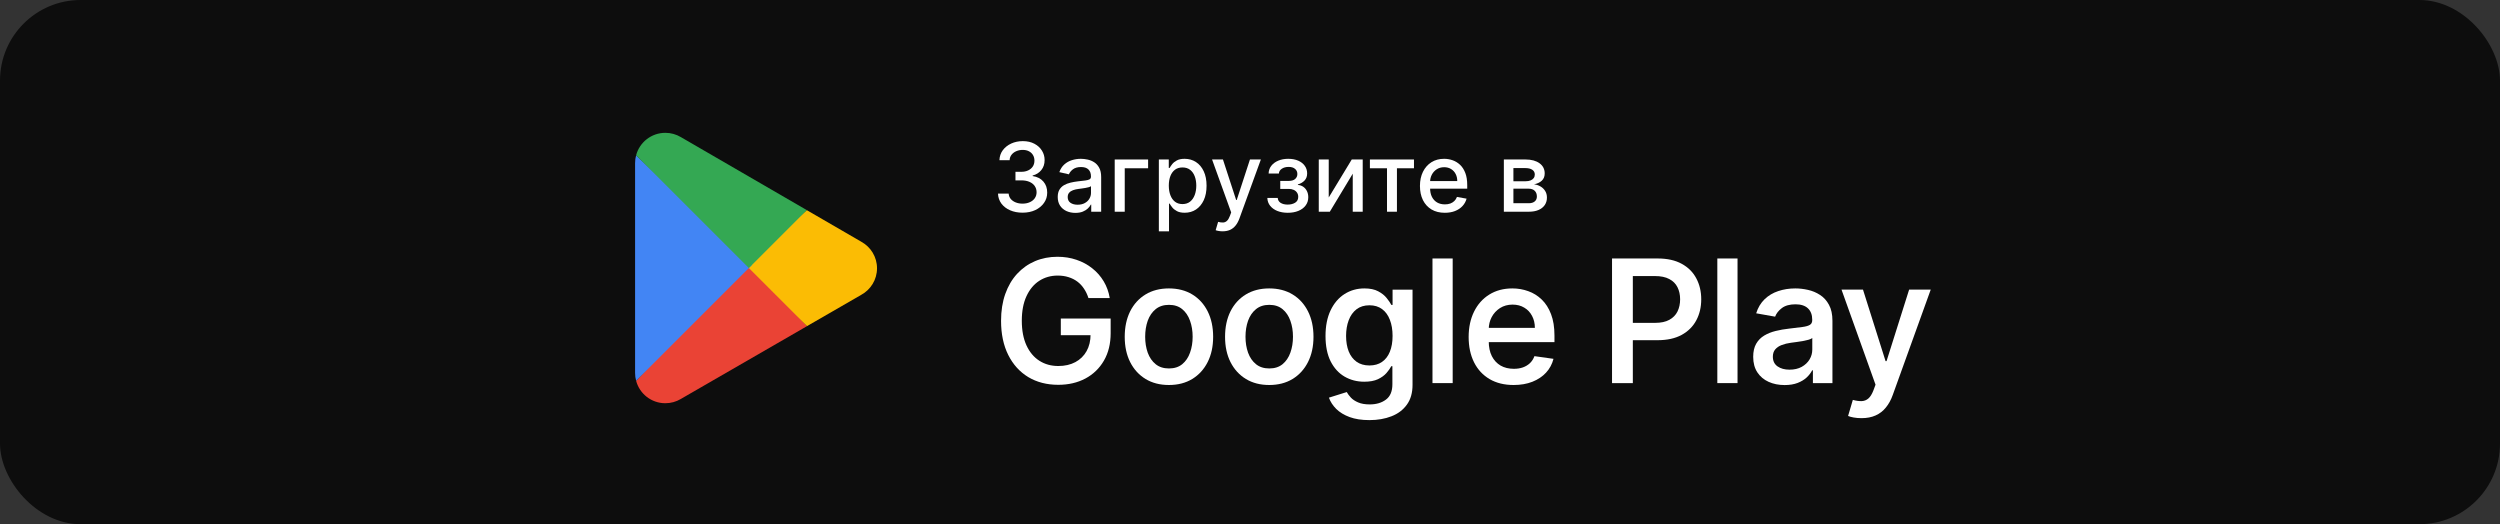 <svg width="248" height="52" viewBox="0 0 248 52" fill="none" xmlns="http://www.w3.org/2000/svg">
<rect x="0" y="0" width="248" height="52" fill="#333333" stroke="none"/>
<rect width="248" height="52" rx="8" fill="#0D0D0D"/>
<path d="M74.205 25.987L63.102 37.771C63.103 37.774 63.103 37.776 63.104 37.778C63.444 39.058 64.613 40 66 40C66.555 40 67.075 39.85 67.522 39.587L67.557 39.566L80.055 32.354L74.205 25.987Z" fill="#EA4335"/>
<path d="M85.438 23.98L85.428 23.973L80.032 20.845L73.953 26.254L80.053 32.353L85.42 29.257C86.361 28.749 87 27.757 87 26.613C87 25.477 86.37 24.49 85.438 23.98Z" fill="#FBBC04"/>
<path d="M63.102 15.405C63.035 15.651 63 15.909 63 16.177V37C63 37.268 63.035 37.526 63.102 37.772L74.587 26.288L63.102 15.405Z" fill="#4285F4"/>
<path d="M74.287 26.588L80.034 20.843L67.55 13.605C67.097 13.333 66.567 13.176 66 13.176C64.613 13.176 63.443 14.12 63.102 15.401C63.102 15.403 63.102 15.403 63.102 15.405L74.287 26.588Z" fill="#34A853"/>
<path d="M184.664 41.481C184.378 41.481 184.117 41.459 183.879 41.415C183.642 41.371 183.459 41.321 183.33 41.264L183.801 39.67C184.127 39.759 184.417 39.799 184.67 39.791C184.924 39.783 185.147 39.697 185.34 39.532C185.533 39.367 185.702 39.095 185.847 38.717L186.053 38.161L182.678 28.731H184.809L187.049 35.825H187.145L189.385 28.731H191.528L187.761 39.181C187.588 39.668 187.361 40.083 187.079 40.425C186.801 40.771 186.463 41.033 186.065 41.21C185.666 41.391 185.199 41.481 184.664 41.481Z" fill="white"/>
<path d="M177.033 38.198C176.445 38.198 175.916 38.091 175.445 37.878C174.974 37.665 174.602 37.351 174.328 36.936C174.054 36.518 173.917 36.005 173.917 35.397C173.917 34.874 174.016 34.441 174.213 34.099C174.41 33.757 174.678 33.485 175.016 33.284C175.354 33.083 175.733 32.932 176.151 32.831C176.574 32.727 177.008 32.65 177.455 32.602C178.006 32.537 178.451 32.483 178.789 32.439C179.131 32.395 179.381 32.324 179.538 32.227C179.695 32.131 179.773 31.976 179.773 31.763V31.72C179.773 31.233 179.632 30.857 179.351 30.591C179.069 30.322 178.656 30.187 178.113 30.187C177.542 30.187 177.091 30.312 176.761 30.561C176.435 30.807 176.212 31.09 176.091 31.413L174.213 31.08C174.39 30.517 174.668 30.052 175.046 29.686C175.425 29.32 175.875 29.05 176.399 28.877C176.922 28.7 177.487 28.611 178.095 28.611C178.502 28.611 178.92 28.66 179.351 28.756C179.785 28.853 180.184 29.02 180.546 29.257C180.912 29.491 181.208 29.817 181.433 30.235C181.663 30.65 181.778 31.179 181.778 31.823V38.005H179.84V36.737H179.767C179.643 36.983 179.461 37.218 179.224 37.443C178.986 37.665 178.687 37.846 178.324 37.987C177.962 38.127 177.532 38.198 177.033 38.198ZM177.515 36.671C177.986 36.671 178.391 36.578 178.729 36.393C179.067 36.204 179.327 35.958 179.508 35.656C179.689 35.355 179.779 35.027 179.779 34.672V33.531C179.711 33.592 179.59 33.648 179.417 33.7C179.248 33.749 179.055 33.793 178.838 33.833C178.62 33.87 178.407 33.902 178.198 33.93C177.988 33.958 177.809 33.982 177.66 34.002C177.326 34.047 177.022 34.121 176.749 34.226C176.479 34.326 176.264 34.471 176.103 34.66C175.946 34.846 175.867 35.087 175.867 35.385C175.867 35.807 176.022 36.127 176.332 36.345C176.642 36.562 177.037 36.671 177.515 36.671Z" fill="white"/>
<path d="M172.363 25.641V38.004H170.359V25.641H172.363Z" fill="white"/>
<path d="M159.913 38.004V25.641H164.44C165.394 25.641 166.191 25.818 166.831 26.172C167.471 26.522 167.952 27.003 168.274 27.615C168.6 28.226 168.763 28.919 168.763 29.691C168.763 30.468 168.6 31.162 168.274 31.774C167.948 32.386 167.463 32.869 166.819 33.223C166.175 33.573 165.376 33.748 164.422 33.748H161.368V32.028H164.181C164.764 32.028 165.237 31.927 165.599 31.726C165.966 31.525 166.235 31.249 166.408 30.899C166.581 30.545 166.668 30.142 166.668 29.691C166.668 29.241 166.581 28.842 166.408 28.496C166.235 28.146 165.964 27.874 165.593 27.681C165.227 27.484 164.75 27.385 164.163 27.385H161.977V38.004H159.913Z" fill="white"/>
<path d="M150.152 38.192C149.23 38.192 148.435 37.997 147.767 37.606C147.099 37.212 146.586 36.659 146.228 35.946C145.87 35.23 145.69 34.391 145.69 33.429C145.69 32.475 145.87 31.636 146.228 30.911C146.586 30.187 147.089 29.623 147.737 29.221C148.389 28.815 149.154 28.611 150.031 28.611C150.578 28.611 151.102 28.702 151.601 28.883C152.104 29.06 152.55 29.338 152.941 29.716C153.331 30.09 153.639 30.573 153.864 31.165C154.09 31.753 154.203 32.459 154.203 33.284V33.942H146.711V32.523H152.259C152.259 32.081 152.166 31.686 151.981 31.34C151.8 30.99 151.542 30.716 151.208 30.519C150.878 30.318 150.492 30.217 150.049 30.217C149.574 30.217 149.158 30.332 148.799 30.561C148.445 30.791 148.17 31.09 147.972 31.461C147.779 31.831 147.683 32.236 147.683 32.674V33.851C147.683 34.427 147.785 34.92 147.991 35.33C148.2 35.737 148.49 36.049 148.86 36.266C149.234 36.48 149.673 36.586 150.176 36.586C150.506 36.586 150.804 36.54 151.069 36.447C151.339 36.351 151.572 36.21 151.77 36.025C151.967 35.836 152.116 35.604 152.216 35.33L154.106 35.596C153.973 36.119 153.728 36.576 153.369 36.966C153.011 37.353 152.558 37.655 152.011 37.872C151.468 38.085 150.848 38.192 150.152 38.192Z" fill="white"/>
<path d="M144.106 25.641V38.004H142.102V25.641H144.106Z" fill="white"/>
<path d="M135.843 41.675C135.083 41.675 134.429 41.575 133.881 41.373C133.338 41.172 132.895 40.903 132.553 40.565C132.215 40.226 131.974 39.854 131.829 39.448L133.598 38.892C133.694 39.069 133.831 39.252 134.008 39.442C134.185 39.631 134.425 39.79 134.727 39.919C135.028 40.051 135.411 40.118 135.874 40.118C136.526 40.118 137.063 39.959 137.485 39.641C137.912 39.327 138.125 38.818 138.125 38.114V36.327H138.017C137.904 36.54 137.743 36.767 137.534 37.009C137.324 37.246 137.043 37.449 136.689 37.618C136.334 37.783 135.884 37.866 135.336 37.866C134.616 37.866 133.964 37.697 133.38 37.359C132.801 37.021 132.34 36.516 131.998 35.844C131.66 35.167 131.491 34.33 131.491 33.332C131.491 32.334 131.66 31.483 131.998 30.779C132.336 30.074 132.797 29.537 133.38 29.167C133.964 28.797 134.62 28.611 135.348 28.611C135.908 28.611 136.363 28.706 136.713 28.895C137.067 29.08 137.347 29.302 137.552 29.559C137.757 29.813 137.914 30.042 138.023 30.247H138.143V28.732H140.124V38.18C140.124 38.973 139.936 39.627 139.562 40.142C139.188 40.661 138.679 41.045 138.035 41.295C137.391 41.548 136.66 41.675 135.843 41.675ZM135.849 36.254C136.34 36.254 136.755 36.137 137.093 35.904C137.435 35.67 137.695 35.334 137.872 34.896C138.053 34.457 138.143 33.932 138.143 33.32C138.143 32.716 138.055 32.187 137.878 31.732C137.705 31.274 137.447 30.917 137.105 30.664C136.763 30.41 136.344 30.284 135.849 30.284C135.338 30.284 134.91 30.416 134.564 30.682C134.221 30.948 133.964 31.31 133.791 31.769C133.618 32.227 133.531 32.745 133.531 33.32C133.531 33.908 133.618 34.421 133.791 34.86C133.968 35.298 134.227 35.64 134.57 35.886C134.916 36.131 135.342 36.254 135.849 36.254Z" fill="white"/>
<path d="M125.909 38.192C125.019 38.192 124.247 37.993 123.591 37.594C122.934 37.192 122.425 36.632 122.063 35.916C121.705 35.2 121.526 34.364 121.526 33.411C121.526 32.449 121.705 31.608 122.063 30.887C122.425 30.167 122.934 29.607 123.591 29.209C124.247 28.811 125.019 28.611 125.909 28.611C126.798 28.611 127.571 28.811 128.227 29.209C128.883 29.607 129.392 30.167 129.754 30.887C130.116 31.608 130.298 32.449 130.298 33.411C130.298 34.364 130.116 35.2 129.754 35.916C129.392 36.632 128.883 37.192 128.227 37.594C127.571 37.993 126.798 38.192 125.909 38.192ZM125.915 36.55C126.446 36.55 126.885 36.409 127.231 36.127C127.577 35.842 127.834 35.461 128.004 34.986C128.177 34.507 128.263 33.98 128.263 33.405C128.263 32.825 128.177 32.296 128.004 31.817C127.834 31.338 127.577 30.956 127.231 30.67C126.885 30.384 126.446 30.241 125.915 30.241C125.383 30.241 124.943 30.384 124.593 30.67C124.242 30.956 123.981 31.338 123.808 31.817C123.639 32.296 123.554 32.825 123.554 33.405C123.554 33.98 123.639 34.507 123.808 34.986C123.981 35.461 124.242 35.842 124.593 36.127C124.943 36.409 125.383 36.55 125.915 36.55Z" fill="white"/>
<path d="M115.956 38.192C115.066 38.192 114.293 37.993 113.637 37.594C112.981 37.192 112.472 36.632 112.11 35.916C111.752 35.2 111.573 34.364 111.573 33.411C111.573 32.449 111.752 31.608 112.11 30.887C112.472 30.167 112.981 29.607 113.637 29.209C114.293 28.811 115.066 28.611 115.956 28.611C116.845 28.611 117.618 28.811 118.274 29.209C118.93 29.607 119.439 30.167 119.801 30.887C120.163 31.608 120.344 32.449 120.344 33.411C120.344 34.364 120.163 35.2 119.801 35.916C119.439 36.632 118.93 37.192 118.274 37.594C117.618 37.993 116.845 38.192 115.956 38.192ZM115.962 36.55C116.493 36.55 116.932 36.409 117.278 36.127C117.624 35.842 117.881 35.461 118.05 34.986C118.223 34.507 118.31 33.98 118.31 33.405C118.31 32.825 118.223 32.296 118.05 31.817C117.881 31.338 117.624 30.956 117.278 30.67C116.932 30.384 116.493 30.241 115.962 30.241C115.43 30.241 114.99 30.384 114.64 30.67C114.289 30.956 114.028 31.338 113.855 31.817C113.686 32.296 113.601 32.825 113.601 33.405C113.601 33.98 113.686 34.507 113.855 34.986C114.028 35.461 114.289 35.842 114.64 36.127C114.99 36.409 115.43 36.55 115.962 36.55Z" fill="white"/>
<path d="M107.974 29.571C107.865 29.225 107.718 28.915 107.533 28.641C107.352 28.363 107.133 28.128 106.875 27.935C106.617 27.742 106.326 27.595 106 27.494C105.674 27.389 105.315 27.337 104.925 27.337C104.245 27.337 103.635 27.51 103.096 27.856C102.561 28.202 102.138 28.709 101.828 29.378C101.518 30.042 101.363 30.855 101.363 31.817C101.363 32.778 101.518 33.595 101.828 34.267C102.138 34.936 102.565 35.443 103.108 35.789C103.651 36.135 104.277 36.308 104.985 36.308C105.633 36.308 106.197 36.179 106.676 35.922C107.155 35.664 107.525 35.302 107.787 34.835C108.052 34.364 108.185 33.809 108.185 33.169L108.68 33.253H105.233V31.599H110.177V33.048C110.177 34.099 109.954 35.008 109.507 35.777C109.064 36.541 108.451 37.133 107.666 37.552C106.885 37.966 105.99 38.173 104.979 38.173C103.848 38.173 102.856 37.918 102.003 37.407C101.154 36.892 100.492 36.159 100.017 35.209C99.542 34.259 99.305 33.133 99.305 31.829C99.305 30.838 99.444 29.951 99.721 29.166C99.999 28.381 100.389 27.715 100.892 27.168C101.4 26.617 101.993 26.196 102.673 25.906C103.353 25.617 104.096 25.472 104.901 25.472C105.577 25.472 106.207 25.572 106.79 25.773C107.378 25.971 107.899 26.253 108.354 26.619C108.813 26.981 109.191 27.412 109.489 27.911C109.787 28.41 109.986 28.963 110.087 29.571H107.974Z" fill="white"/>
<path d="M149.182 21.003V15.821H151.331C151.916 15.821 152.379 15.946 152.721 16.196C153.063 16.443 153.234 16.779 153.234 17.204C153.234 17.508 153.137 17.749 152.943 17.926C152.75 18.104 152.494 18.223 152.174 18.284C152.406 18.311 152.618 18.381 152.812 18.493C153.005 18.603 153.16 18.752 153.277 18.939C153.397 19.125 153.456 19.348 153.456 19.606C153.456 19.881 153.385 20.124 153.244 20.335C153.102 20.544 152.896 20.709 152.626 20.828C152.359 20.945 152.036 21.003 151.658 21.003H149.182ZM150.13 20.16H151.658C151.908 20.16 152.103 20.1 152.245 19.981C152.387 19.862 152.458 19.7 152.458 19.495C152.458 19.255 152.387 19.066 152.245 18.928C152.103 18.789 151.908 18.719 151.658 18.719H150.13V20.16ZM150.13 17.98H151.341C151.53 17.98 151.692 17.953 151.827 17.899C151.964 17.845 152.069 17.769 152.141 17.67C152.215 17.569 152.252 17.45 152.252 17.312C152.252 17.112 152.17 16.956 152.006 16.843C151.841 16.731 151.616 16.675 151.331 16.675H150.13V17.98Z" fill="white"/>
<path d="M143.325 21.108C142.815 21.108 142.375 20.999 142.006 20.78C141.64 20.56 141.356 20.251 141.156 19.853C140.958 19.453 140.859 18.983 140.859 18.446C140.859 17.915 140.958 17.447 141.156 17.043C141.356 16.638 141.635 16.322 141.993 16.095C142.353 15.867 142.773 15.754 143.255 15.754C143.547 15.754 143.83 15.802 144.105 15.899C144.379 15.996 144.625 16.148 144.844 16.354C145.062 16.561 145.234 16.83 145.36 17.161C145.486 17.489 145.549 17.888 145.549 18.358V18.716H141.43V17.96H144.56C144.56 17.695 144.506 17.46 144.398 17.255C144.29 17.048 144.138 16.885 143.943 16.766C143.749 16.647 143.522 16.587 143.261 16.587C142.978 16.587 142.731 16.657 142.519 16.796C142.31 16.933 142.148 17.113 142.033 17.336C141.921 17.556 141.865 17.796 141.865 18.055V18.645C141.865 18.991 141.925 19.286 142.047 19.529C142.171 19.772 142.343 19.957 142.563 20.086C142.783 20.212 143.041 20.274 143.336 20.274C143.527 20.274 143.701 20.247 143.858 20.194C144.016 20.137 144.152 20.054 144.267 19.944C144.381 19.834 144.469 19.698 144.53 19.536L145.485 19.708C145.408 19.989 145.271 20.235 145.073 20.447C144.877 20.656 144.631 20.819 144.334 20.936C144.04 21.05 143.703 21.108 143.325 21.108Z" fill="white"/>
<path d="M135.894 16.692V15.821H140.266V16.692H138.576V21.003H137.591V16.692H135.894Z" fill="white"/>
<path d="M131.81 19.59L134.094 15.821H135.181V21.003H134.192V17.231L131.918 21.003H130.822V15.821H131.81V19.59Z" fill="white"/>
<path d="M125.719 19.634H126.751C126.765 19.845 126.86 20.008 127.038 20.123C127.218 20.237 127.451 20.295 127.736 20.295C128.026 20.295 128.274 20.233 128.478 20.109C128.683 19.983 128.785 19.789 128.785 19.526C128.785 19.368 128.746 19.231 128.667 19.114C128.591 18.995 128.482 18.903 128.34 18.837C128.201 18.772 128.035 18.739 127.844 18.739H127.001V17.947H127.844C128.13 17.947 128.343 17.881 128.485 17.751C128.627 17.621 128.698 17.458 128.698 17.262C128.698 17.05 128.621 16.881 128.468 16.753C128.318 16.622 128.107 16.557 127.837 16.557C127.563 16.557 127.335 16.619 127.153 16.742C126.97 16.864 126.875 17.021 126.866 17.215H125.847C125.854 16.924 125.941 16.67 126.11 16.452C126.281 16.232 126.51 16.061 126.798 15.94C127.088 15.816 127.418 15.754 127.787 15.754C128.171 15.754 128.504 15.816 128.785 15.94C129.066 16.063 129.283 16.234 129.436 16.452C129.592 16.67 129.669 16.921 129.669 17.204C129.669 17.49 129.584 17.724 129.413 17.906C129.244 18.086 129.024 18.215 128.752 18.294V18.348C128.952 18.362 129.129 18.422 129.285 18.53C129.44 18.638 129.561 18.781 129.649 18.959C129.737 19.137 129.781 19.338 129.781 19.563C129.781 19.88 129.693 20.154 129.517 20.386C129.344 20.617 129.104 20.796 128.795 20.922C128.49 21.046 128.14 21.108 127.746 21.108C127.364 21.108 127.021 21.048 126.717 20.929C126.416 20.808 126.176 20.637 125.999 20.416C125.823 20.196 125.73 19.935 125.719 19.634Z" fill="white"/>
<path d="M121.282 22.946C121.132 22.946 120.995 22.934 120.871 22.909C120.747 22.887 120.655 22.862 120.594 22.835L120.837 22.008C121.021 22.058 121.186 22.079 121.33 22.073C121.474 22.066 121.601 22.012 121.711 21.911C121.823 21.809 121.922 21.644 122.008 21.415L122.133 21.071L120.237 15.821H121.316L122.628 19.843H122.682L123.995 15.821H125.078L122.942 21.695C122.843 21.965 122.717 22.193 122.564 22.38C122.411 22.568 122.229 22.71 122.018 22.805C121.806 22.899 121.561 22.946 121.282 22.946Z" fill="white"/>
<path d="M114.958 22.946V15.821H115.943V16.661H116.027C116.086 16.553 116.17 16.429 116.28 16.287C116.39 16.145 116.543 16.021 116.739 15.916C116.935 15.808 117.193 15.754 117.515 15.754C117.933 15.754 118.307 15.86 118.635 16.071C118.963 16.282 119.221 16.587 119.408 16.985C119.596 17.383 119.691 17.862 119.691 18.422C119.691 18.982 119.598 19.463 119.411 19.863C119.224 20.261 118.968 20.568 118.642 20.784C118.316 20.998 117.943 21.104 117.525 21.104C117.21 21.104 116.953 21.052 116.753 20.946C116.555 20.84 116.399 20.716 116.287 20.575C116.175 20.433 116.088 20.307 116.027 20.197H115.966V22.946H114.958ZM115.946 18.412C115.946 18.777 115.999 19.096 116.105 19.37C116.21 19.645 116.363 19.86 116.564 20.015C116.764 20.168 117.009 20.244 117.299 20.244C117.6 20.244 117.852 20.164 118.055 20.005C118.257 19.843 118.41 19.623 118.514 19.347C118.619 19.07 118.672 18.759 118.672 18.412C118.672 18.07 118.62 17.763 118.517 17.491C118.416 17.219 118.263 17.004 118.058 16.847C117.856 16.689 117.603 16.611 117.299 16.611C117.007 16.611 116.759 16.686 116.557 16.837C116.357 16.988 116.205 17.198 116.101 17.468C115.998 17.738 115.946 18.052 115.946 18.412Z" fill="white"/>
<path d="M113.892 15.821V16.692H111.574V21.003H110.579V15.821H113.892Z" fill="white"/>
<path d="M106.678 21.118C106.35 21.118 106.053 21.057 105.788 20.936C105.522 20.812 105.312 20.633 105.157 20.399C105.004 20.165 104.927 19.879 104.927 19.539C104.927 19.247 104.984 19.006 105.096 18.817C105.209 18.628 105.36 18.479 105.552 18.368C105.743 18.258 105.956 18.175 106.193 18.119C106.429 18.063 106.669 18.02 106.915 17.991C107.225 17.955 107.477 17.925 107.67 17.903C107.864 17.878 108.004 17.839 108.092 17.785C108.18 17.731 108.223 17.643 108.223 17.522V17.498C108.223 17.203 108.14 16.975 107.974 16.813C107.81 16.651 107.565 16.57 107.238 16.57C106.899 16.57 106.631 16.646 106.435 16.796C106.242 16.945 106.108 17.11 106.034 17.292L105.086 17.076C105.199 16.762 105.363 16.507 105.579 16.314C105.797 16.118 106.048 15.977 106.331 15.889C106.614 15.799 106.912 15.754 107.225 15.754C107.432 15.754 107.651 15.779 107.883 15.828C108.117 15.875 108.335 15.963 108.537 16.091C108.742 16.22 108.909 16.403 109.04 16.641C109.17 16.877 109.236 17.184 109.236 17.562V21.003H108.25V20.295H108.21C108.145 20.425 108.047 20.553 107.916 20.679C107.786 20.805 107.618 20.91 107.414 20.993C107.209 21.076 106.964 21.118 106.678 21.118ZM106.898 20.308C107.177 20.308 107.415 20.253 107.613 20.143C107.813 20.033 107.965 19.889 108.068 19.711C108.174 19.531 108.227 19.339 108.227 19.134V18.466C108.191 18.502 108.121 18.536 108.018 18.567C107.916 18.597 107.801 18.623 107.67 18.645C107.54 18.665 107.413 18.684 107.289 18.702C107.165 18.718 107.062 18.732 106.979 18.743C106.783 18.768 106.604 18.809 106.442 18.868C106.283 18.926 106.154 19.011 106.058 19.121C105.963 19.229 105.916 19.373 105.916 19.553C105.916 19.802 106.008 19.991 106.193 20.119C106.377 20.245 106.612 20.308 106.898 20.308Z" fill="white"/>
<path d="M101.439 21.098C100.976 21.098 100.562 21.018 100.198 20.858C99.835 20.699 99.549 20.477 99.337 20.194C99.128 19.908 99.016 19.578 99 19.202H100.059C100.073 19.407 100.141 19.584 100.265 19.735C100.391 19.884 100.555 19.998 100.758 20.079C100.96 20.16 101.185 20.201 101.432 20.201C101.704 20.201 101.945 20.153 102.154 20.059C102.366 19.965 102.531 19.833 102.65 19.664C102.769 19.493 102.829 19.297 102.829 19.074C102.829 18.842 102.769 18.639 102.65 18.463C102.533 18.286 102.361 18.146 102.134 18.045C101.909 17.944 101.637 17.893 101.318 17.893H100.734V17.043H101.318C101.574 17.043 101.799 16.997 101.992 16.905C102.188 16.812 102.341 16.684 102.451 16.52C102.561 16.354 102.616 16.159 102.616 15.936C102.616 15.723 102.568 15.537 102.471 15.38C102.377 15.22 102.242 15.095 102.067 15.005C101.893 14.915 101.689 14.87 101.453 14.87C101.228 14.87 101.017 14.912 100.822 14.995C100.628 15.076 100.471 15.193 100.349 15.346C100.228 15.497 100.163 15.678 100.154 15.889H99.145C99.156 15.516 99.266 15.188 99.476 14.904C99.687 14.621 99.966 14.399 100.312 14.239C100.659 14.08 101.043 14 101.466 14C101.909 14 102.291 14.087 102.613 14.26C102.937 14.431 103.187 14.659 103.362 14.945C103.54 15.23 103.627 15.543 103.625 15.883C103.627 16.269 103.519 16.598 103.301 16.867C103.085 17.137 102.798 17.319 102.438 17.411V17.465C102.896 17.534 103.252 17.717 103.504 18.011C103.758 18.306 103.884 18.671 103.882 19.108C103.884 19.488 103.778 19.828 103.564 20.13C103.353 20.431 103.064 20.668 102.697 20.842C102.331 21.012 101.911 21.098 101.439 21.098Z" fill="white"/>
</svg>
